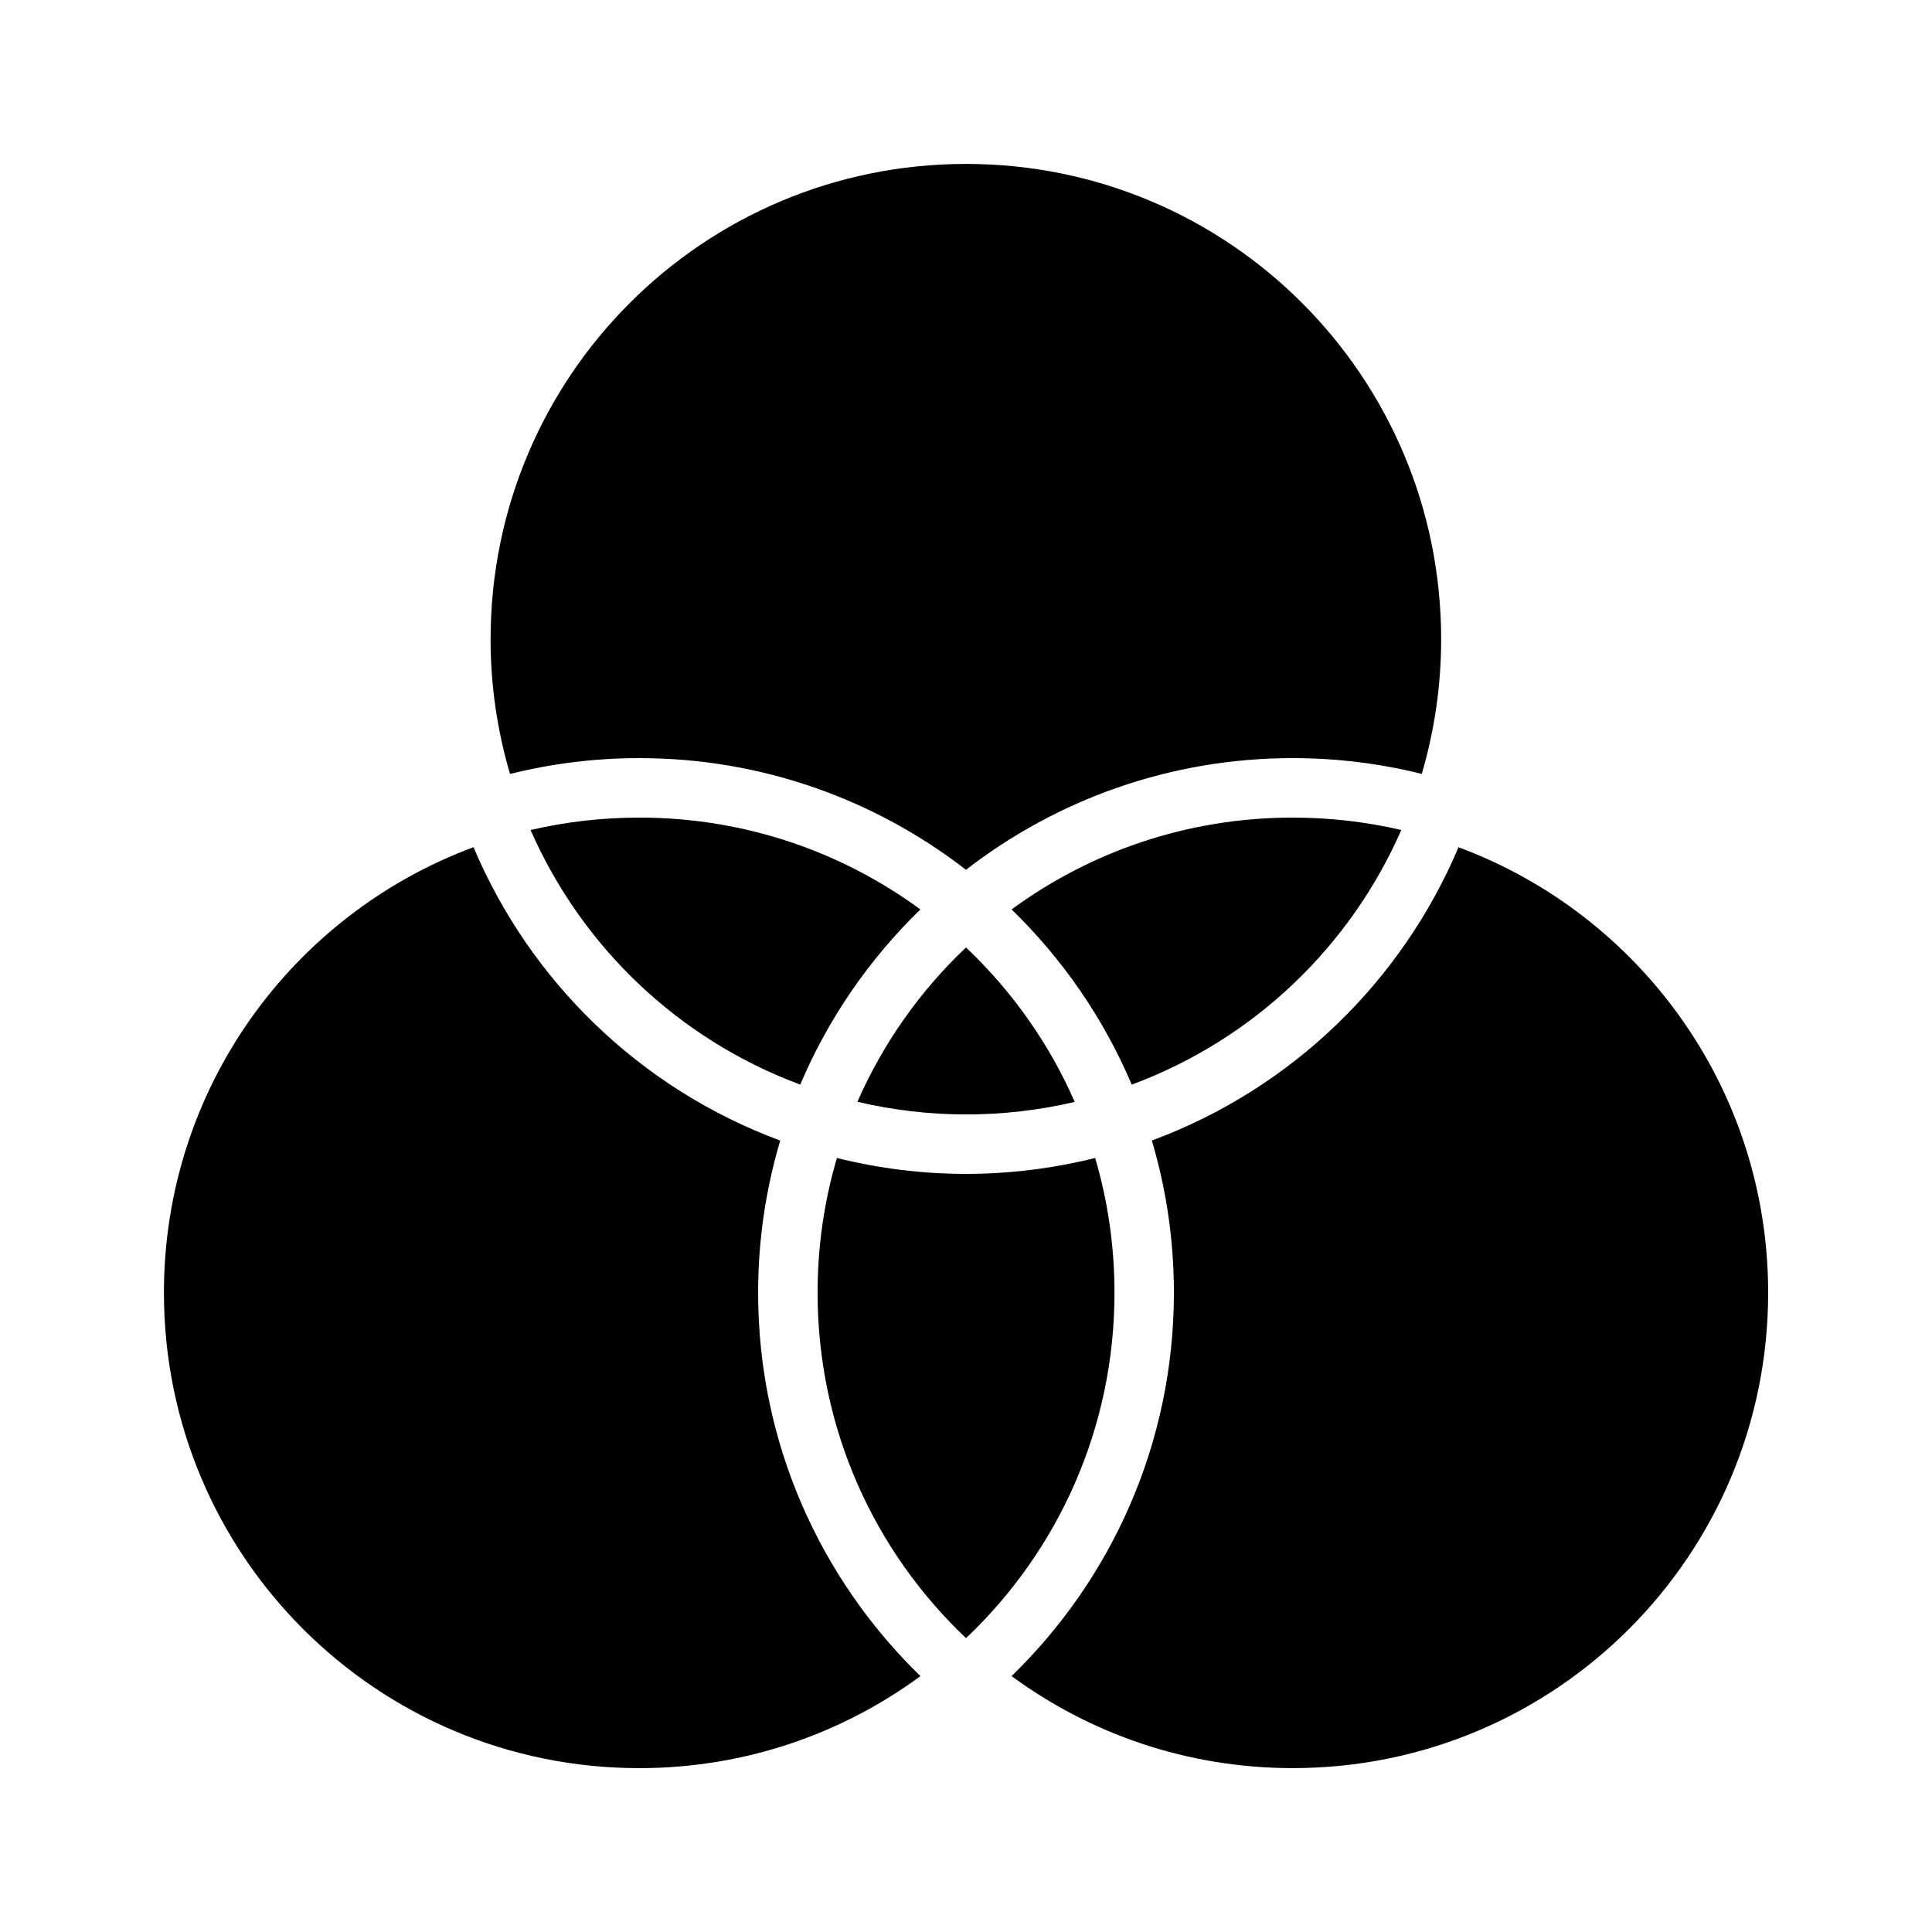 <?xml version="1.0" encoding="UTF-8"?>
<!-- Uploaded to: ICON Repo, www.iconrepo.com, Generator: ICON Repo Mixer Tools -->
<svg fill="#000000" width="800px" height="800px" version="1.1" viewBox="144 144 512 512" xmlns="http://www.w3.org/2000/svg">
 <g>
  <path d="m365.79 450.88c11.184 2.785 22.664 4.211 34.211 4.211s23.039-1.43 34.227-4.211c3.332 11.32 5.121 23.305 5.121 35.715 0 36.082-15.109 68.574-39.344 91.527-24.242-22.953-39.336-55.445-39.336-91.527 0-12.41 1.789-24.398 5.121-35.715z"/>
  <path d="m400 395.09c12.148 11.496 22.008 25.383 28.812 40.93-9.434 2.207-19.113 3.32-28.812 3.32s-19.355-1.141-28.781-3.352c6.805-15.531 16.641-29.41 28.781-40.898z"/>
  <path d="m530.52 368.53c47.945 17.789 82.059 63.867 82.059 118.06 0 69.656-56.328 125.98-125.98 125.98-27.91 0-53.672-9.066-74.523-24.387 26.52-25.754 43.02-61.766 43.02-101.6 0-14.008-2.043-27.543-5.844-40.328 37.27-13.805 66.316-42.355 81.273-77.734z"/>
  <path d="m269.48 368.51c14.957 35.387 44.008 63.945 81.289 77.75-3.801 12.785-5.859 26.32-5.859 40.328 0 39.832 16.5 75.844 43.02 101.6-20.852 15.32-46.598 24.387-74.508 24.387-69.656 0-125.98-56.328-125.98-125.98 0-54.199 34.094-100.29 82.043-118.08z"/>
  <path d="m486.59 360.67c9.902 0 19.527 1.141 28.766 3.289-13.441 30.695-38.875 55.387-71.434 67.48-7.445-17.57-18.348-33.32-31.84-46.43 20.852-15.301 46.609-24.34 74.508-24.34z"/>
  <path d="m313.42 360.67c27.902 0 53.641 9.039 74.492 24.34-13.488 13.105-24.395 28.848-31.84 46.418-32.551-12.094-58.008-36.781-71.465-67.465 9.25-2.156 18.898-3.289 28.812-3.289z"/>
  <path d="m400 187.44c69.656 0 125.92 56.328 125.92 125.98 0 12.312-1.781 24.293-5.137 35.672-10.957-2.723-22.406-4.184-34.195-4.184-32.594 0-62.637 11.051-86.594 29.598-23.953-18.543-53.984-29.598-86.578-29.598-11.805 0-23.285 1.469-34.254 4.199-3.359-11.379-5.152-23.367-5.152-35.684 0-69.656 56.328-125.98 125.98-125.98z"/>
 </g>
</svg>